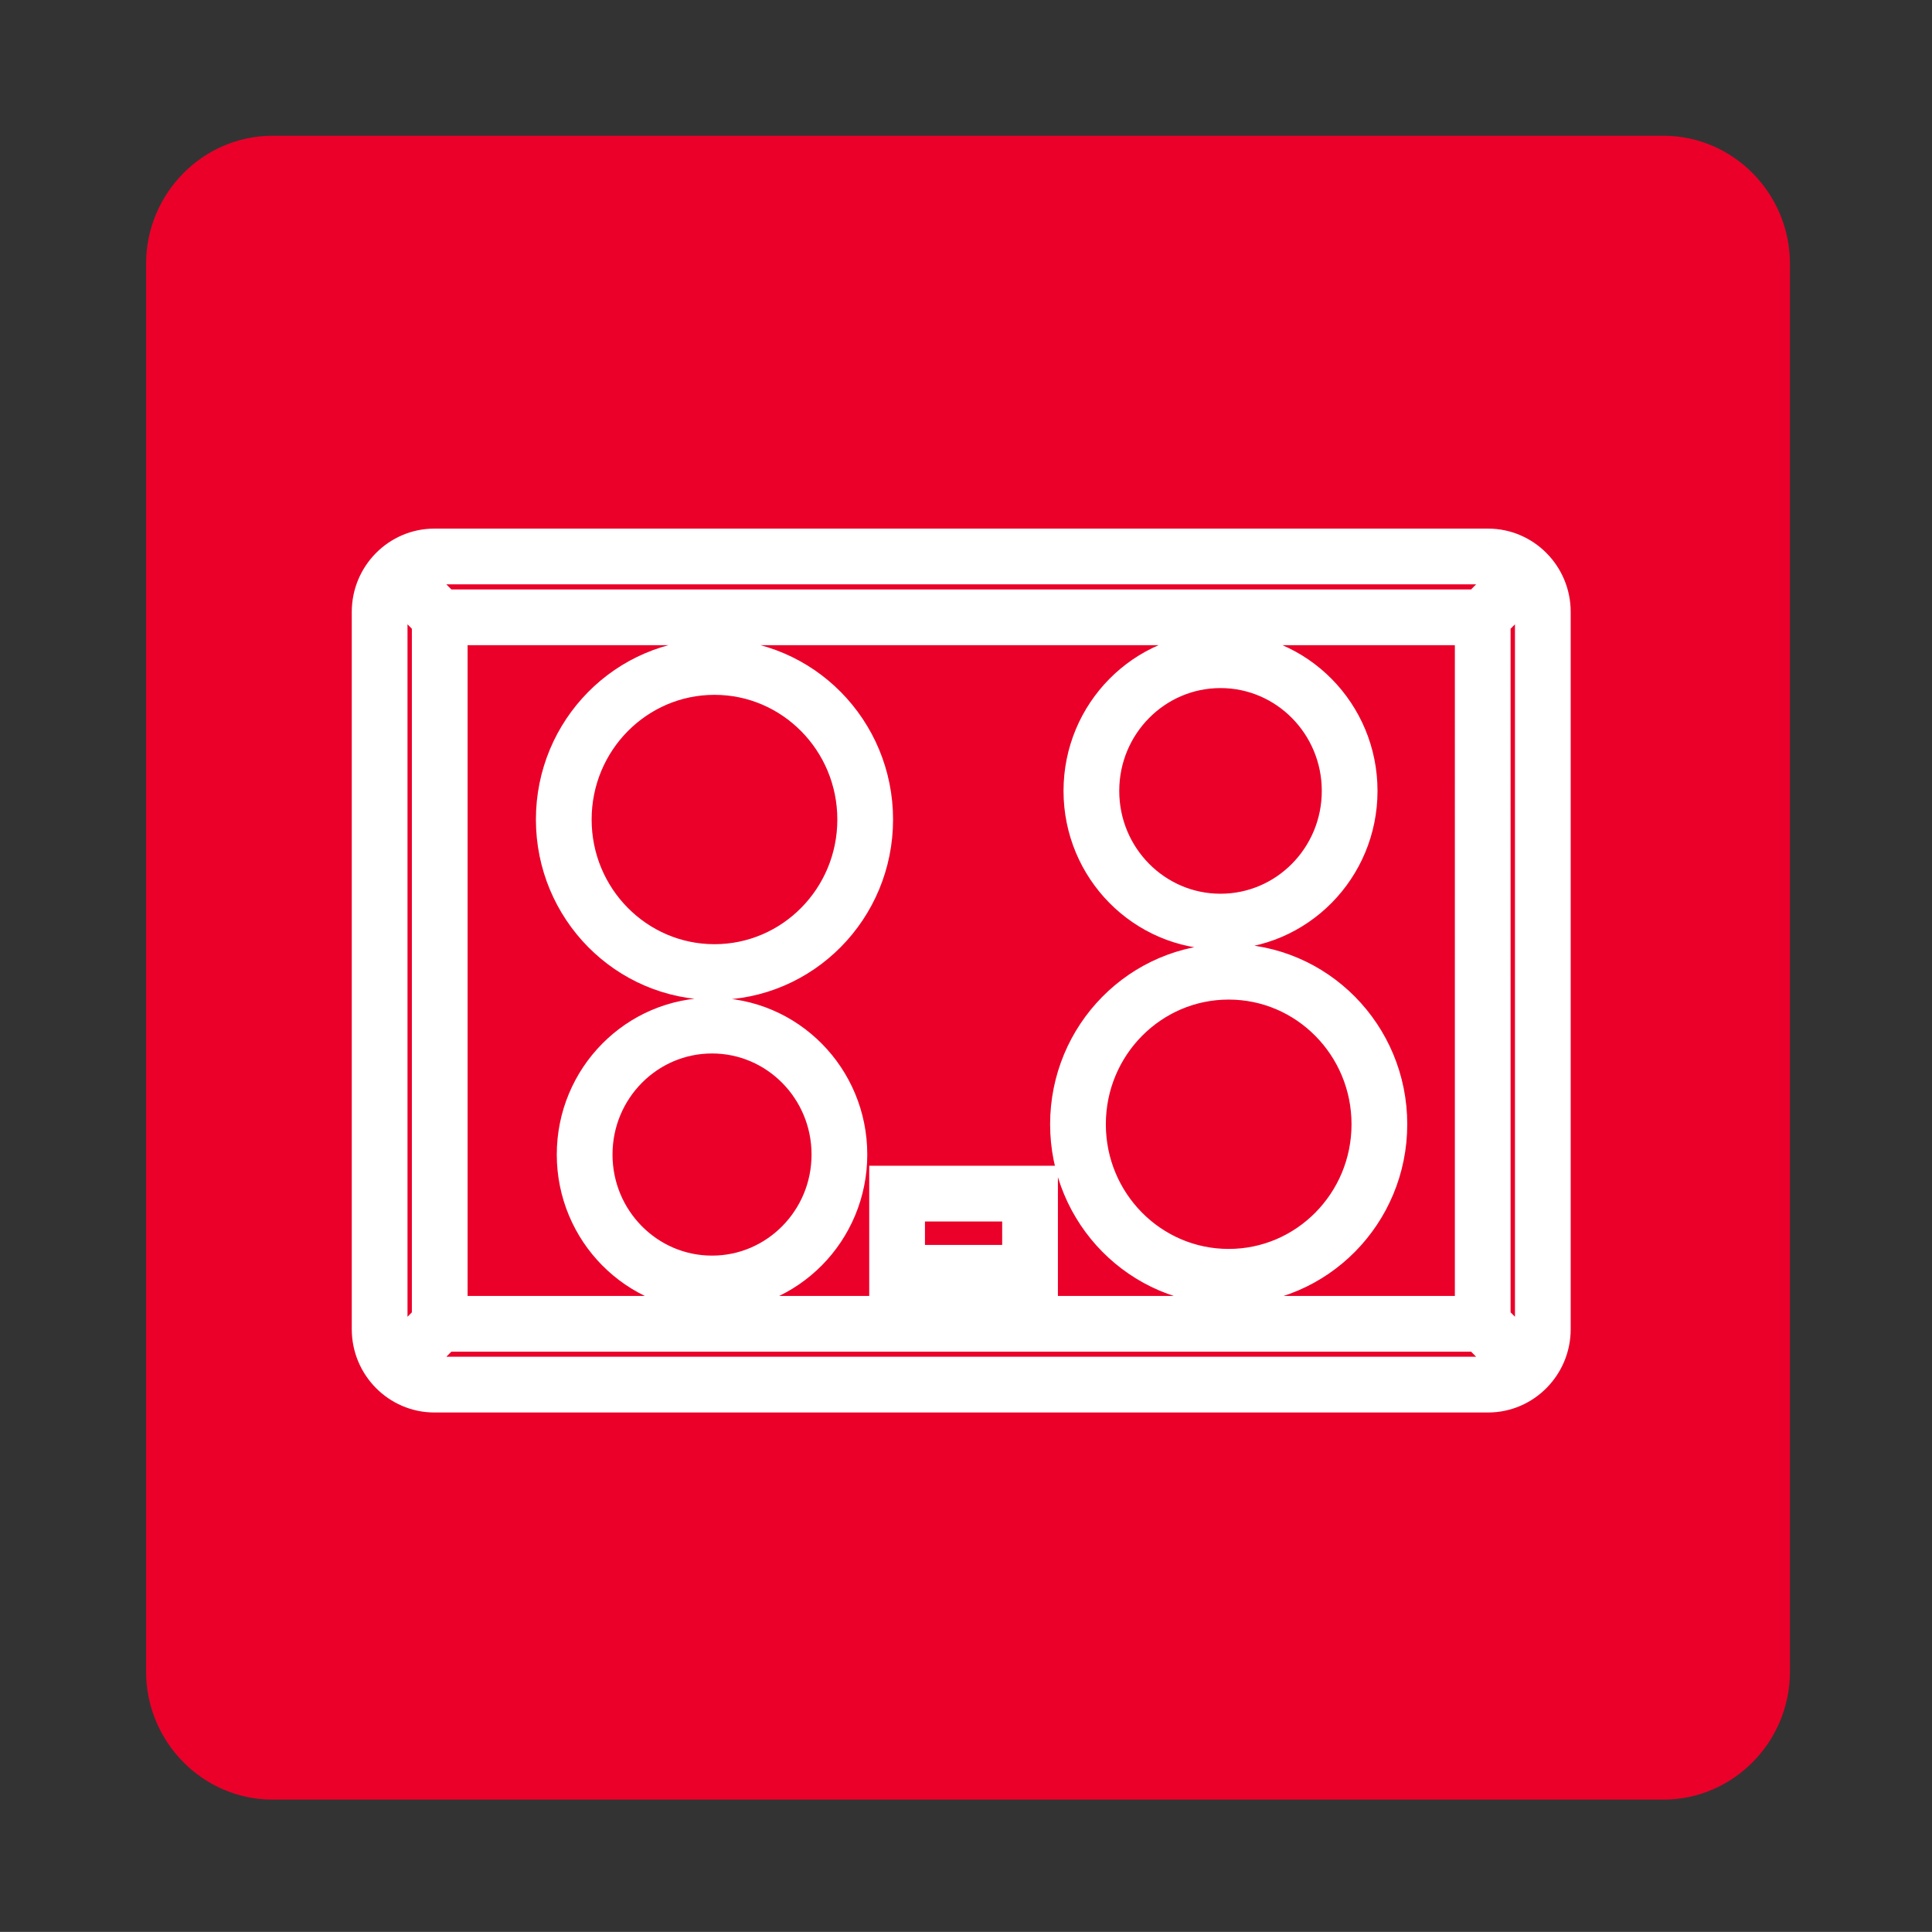 <?xml version="1.0" encoding="utf-8"?>
<!-- Generator: Adobe Illustrator 16.0.0, SVG Export Plug-In . SVG Version: 6.00 Build 0)  -->
<!DOCTYPE svg PUBLIC "-//W3C//DTD SVG 1.1//EN" "http://www.w3.org/Graphics/SVG/1.1/DTD/svg11.dtd">
<svg version="1.1" id="Layer_1" xmlns="http://www.w3.org/2000/svg" xmlns:xlink="http://www.w3.org/1999/xlink" x="0px" y="0px"
	 width="147.4px" height="147.393px" viewBox="0 0 147.4 147.393" enable-background="new 0 0 147.4 147.393" xml:space="preserve">
<rect x="0" y="0" width="147.4" height="147.393" fill="#333333" stroke="none"/>
<rect x="38.148" y="103.838" fill="none" width="49.187" height="0.748"/>
<rect x="38.149" y="103.504" fill="none" width="49.521" height="0.412"/>
<rect x="0.004" y="-0.001" fill="none" width="147.394" height="147.393"/>
<g>
	<g>
		<defs>
			<rect id="SVGID_1_" x="0.004" y="0.606" width="147.395" height="146.786"/>
		</defs>
		<clipPath id="SVGID_2_">
			<use xlink:href="#SVGID_1_"  overflow="visible"/>
		</clipPath>
		<g clip-path="url(#SVGID_2_)">
			<defs>
				<rect id="SVGID_3_" x="0.004" y="0.606" width="147.395" height="146.786"/>
			</defs>
			<clipPath id="SVGID_4_">
				<use xlink:href="#SVGID_3_"  overflow="visible"/>
			</clipPath>
			<path clip-path="url(#SVGID_4_)" fill="#EB0029" d="M126.915,137.3H20.793c-5.307,0-9.648-4.394-9.648-9.765V20.123
				c0-5.371,4.341-9.766,9.648-9.766h106.122c5.306,0,9.648,4.395,9.648,9.766v107.413C136.563,132.906,132.22,137.3,126.915,137.3"
				/>
			<path clip-path="url(#SVGID_4_)" fill="none" stroke="#FFFFFF" stroke-width="4.252" stroke-miterlimit="22.926" d="
				M33.135,42.456h80.402c2.294,0,4.171,1.9,4.171,4.222v54.737c0,2.322-1.877,4.223-4.171,4.223H33.135
				c-2.294,0-4.171-1.9-4.171-4.223V46.678C28.964,44.356,30.841,42.456,33.135,42.456z M33.549,100.997h79.574V47.096H33.549
				V100.997z M113.123,47.096l3.242-3.281 M33.549,47.096l-3.242-3.281 M113.123,100.997l3.242,3.281 M33.549,100.997l-3.242,3.281
				 M93.118,50.37c5.439,0,9.852,4.465,9.852,9.971c0,5.506-4.412,9.971-9.852,9.971s-9.852-4.465-9.852-9.971
				C83.266,54.835,87.678,50.37,93.118,50.37z M93.741,74.136c6.35,0,11.498,5.211,11.498,11.638
				c0,6.426-5.148,11.638-11.498,11.638S82.243,92.2,82.243,85.775C82.243,79.348,87.391,74.136,93.741,74.136z M54.323,97.922
				c-5.366,0-9.718-4.405-9.718-9.837c0-5.433,4.352-9.837,9.718-9.837c5.367,0,9.719,4.404,9.719,9.837
				C64.042,93.517,59.69,97.922,54.323,97.922z M54.511,74.162c-6.35,0-11.499-5.211-11.499-11.638
				c0-6.427,5.149-11.638,11.499-11.638c6.349,0,11.498,5.211,11.498,11.638C66.01,68.951,60.86,74.162,54.511,74.162z
				 M68.443,91.067h10.143v6.038H68.443V91.067z"/>
		</g>
	</g>
</g>
</svg>
